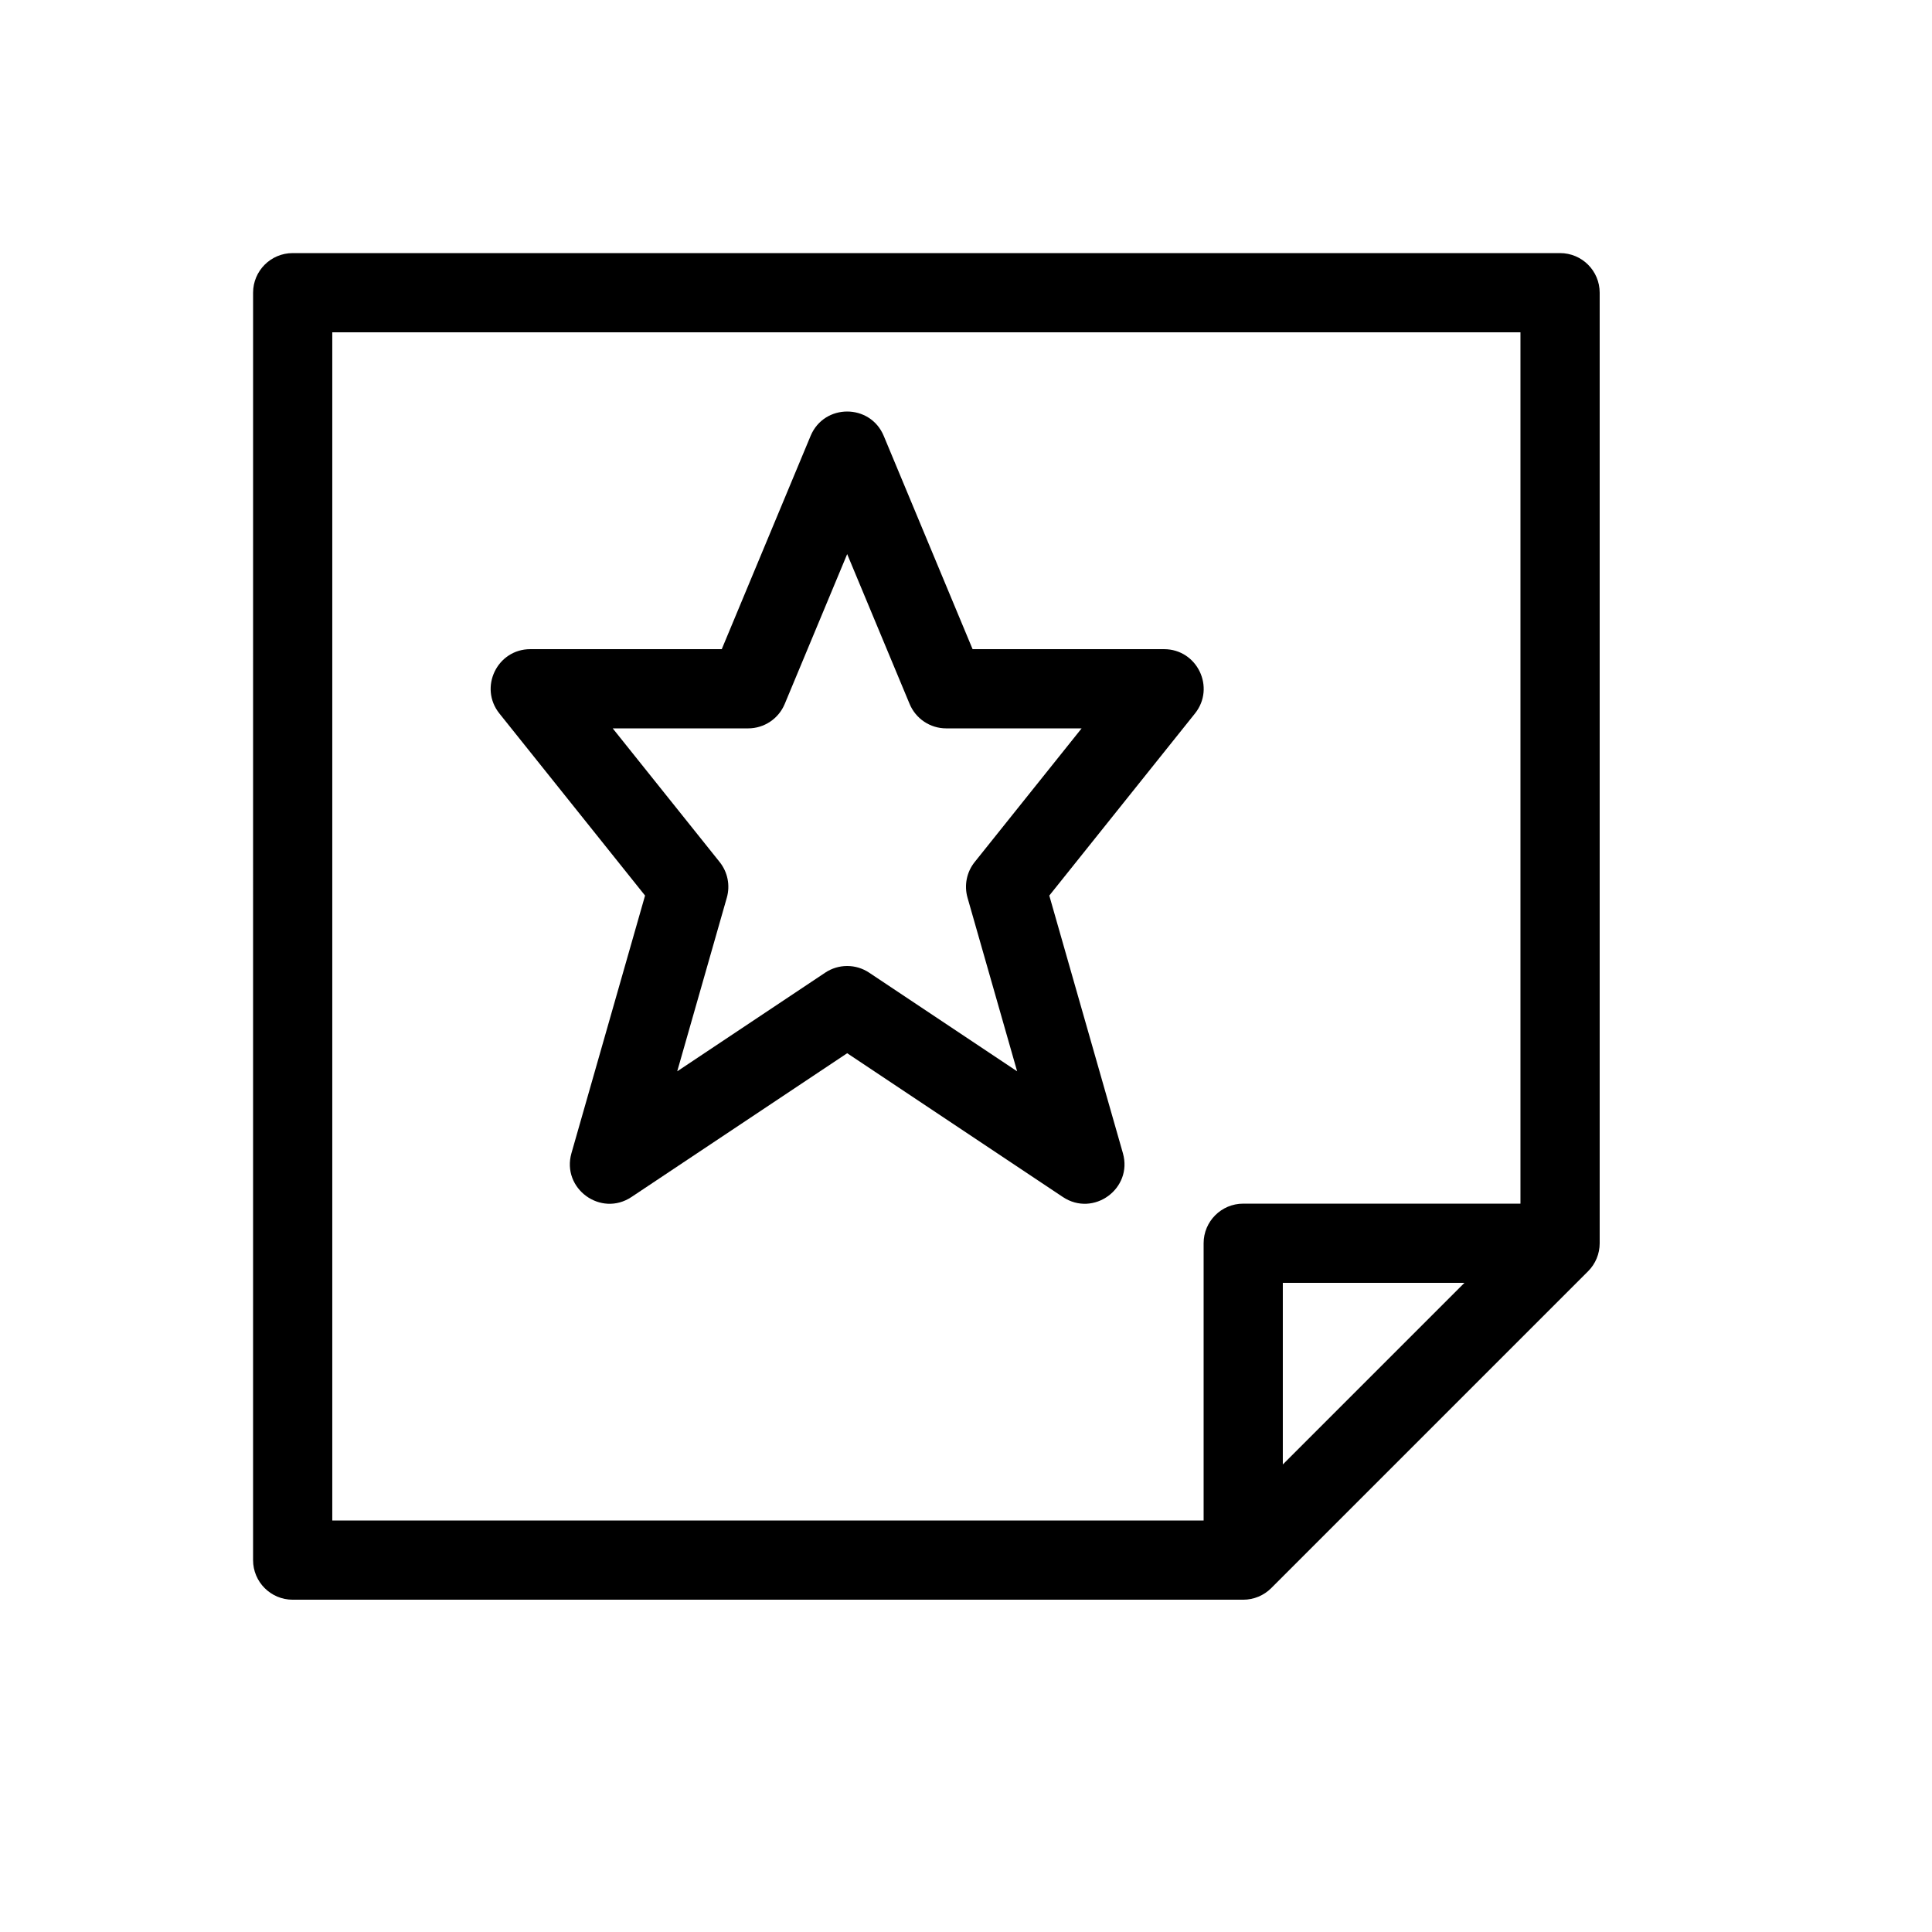 <?xml version="1.0" encoding="UTF-8"?>
<!-- Uploaded to: SVG Repo, www.svgrepo.com, Generator: SVG Repo Mixer Tools -->
<svg fill="#000000" width="800px" height="800px" version="1.1" viewBox="144 144 512 512" xmlns="http://www.w3.org/2000/svg">
 <path d="m483.96 532.1 48.133-48.133h-48.133zm-20.988 14.844v-73.469c0-5.797 4.699-10.496 10.496-10.496h73.469v-230.91h-314.88v314.88zm-127.7-230.91 23.547-56.52c3.59-8.609 15.789-8.609 19.379 0l23.547 56.52h50.734c8.801 0 13.691 10.18 8.195 17.051l-38.602 48.25 19.504 68.262c2.684 9.391-7.789 17.035-15.914 11.617l-57.152-38.102-57.156 38.102c-8.125 5.418-18.598-2.227-15.914-11.617l19.504-68.262-38.598-48.25c-5.5-6.871-0.605-17.051 8.195-17.051zm33.238-25.191-16.555 39.723c-1.629 3.91-5.449 6.461-9.688 6.461h-35.891l28.344 35.426c2.121 2.656 2.828 6.172 1.895 9.441l-13.145 46.016 39.215-26.145c3.527-2.352 8.121-2.352 11.645 0l39.219 26.145-13.148-46.016c-0.934-3.269-0.227-6.785 1.895-9.441l28.344-35.426h-35.891c-4.238 0-8.059-2.551-9.688-6.461zm-157.44-69.273c0-5.797 4.699-10.496 10.496-10.496h335.87c5.797 0 10.496 4.699 10.496 10.496v251.91c0 2.781-1.105 5.453-3.074 7.418l-83.969 83.969c-1.965 1.969-4.637 3.074-7.418 3.074h-251.91c-5.797 0-10.496-4.699-10.496-10.496z"/>
</svg>